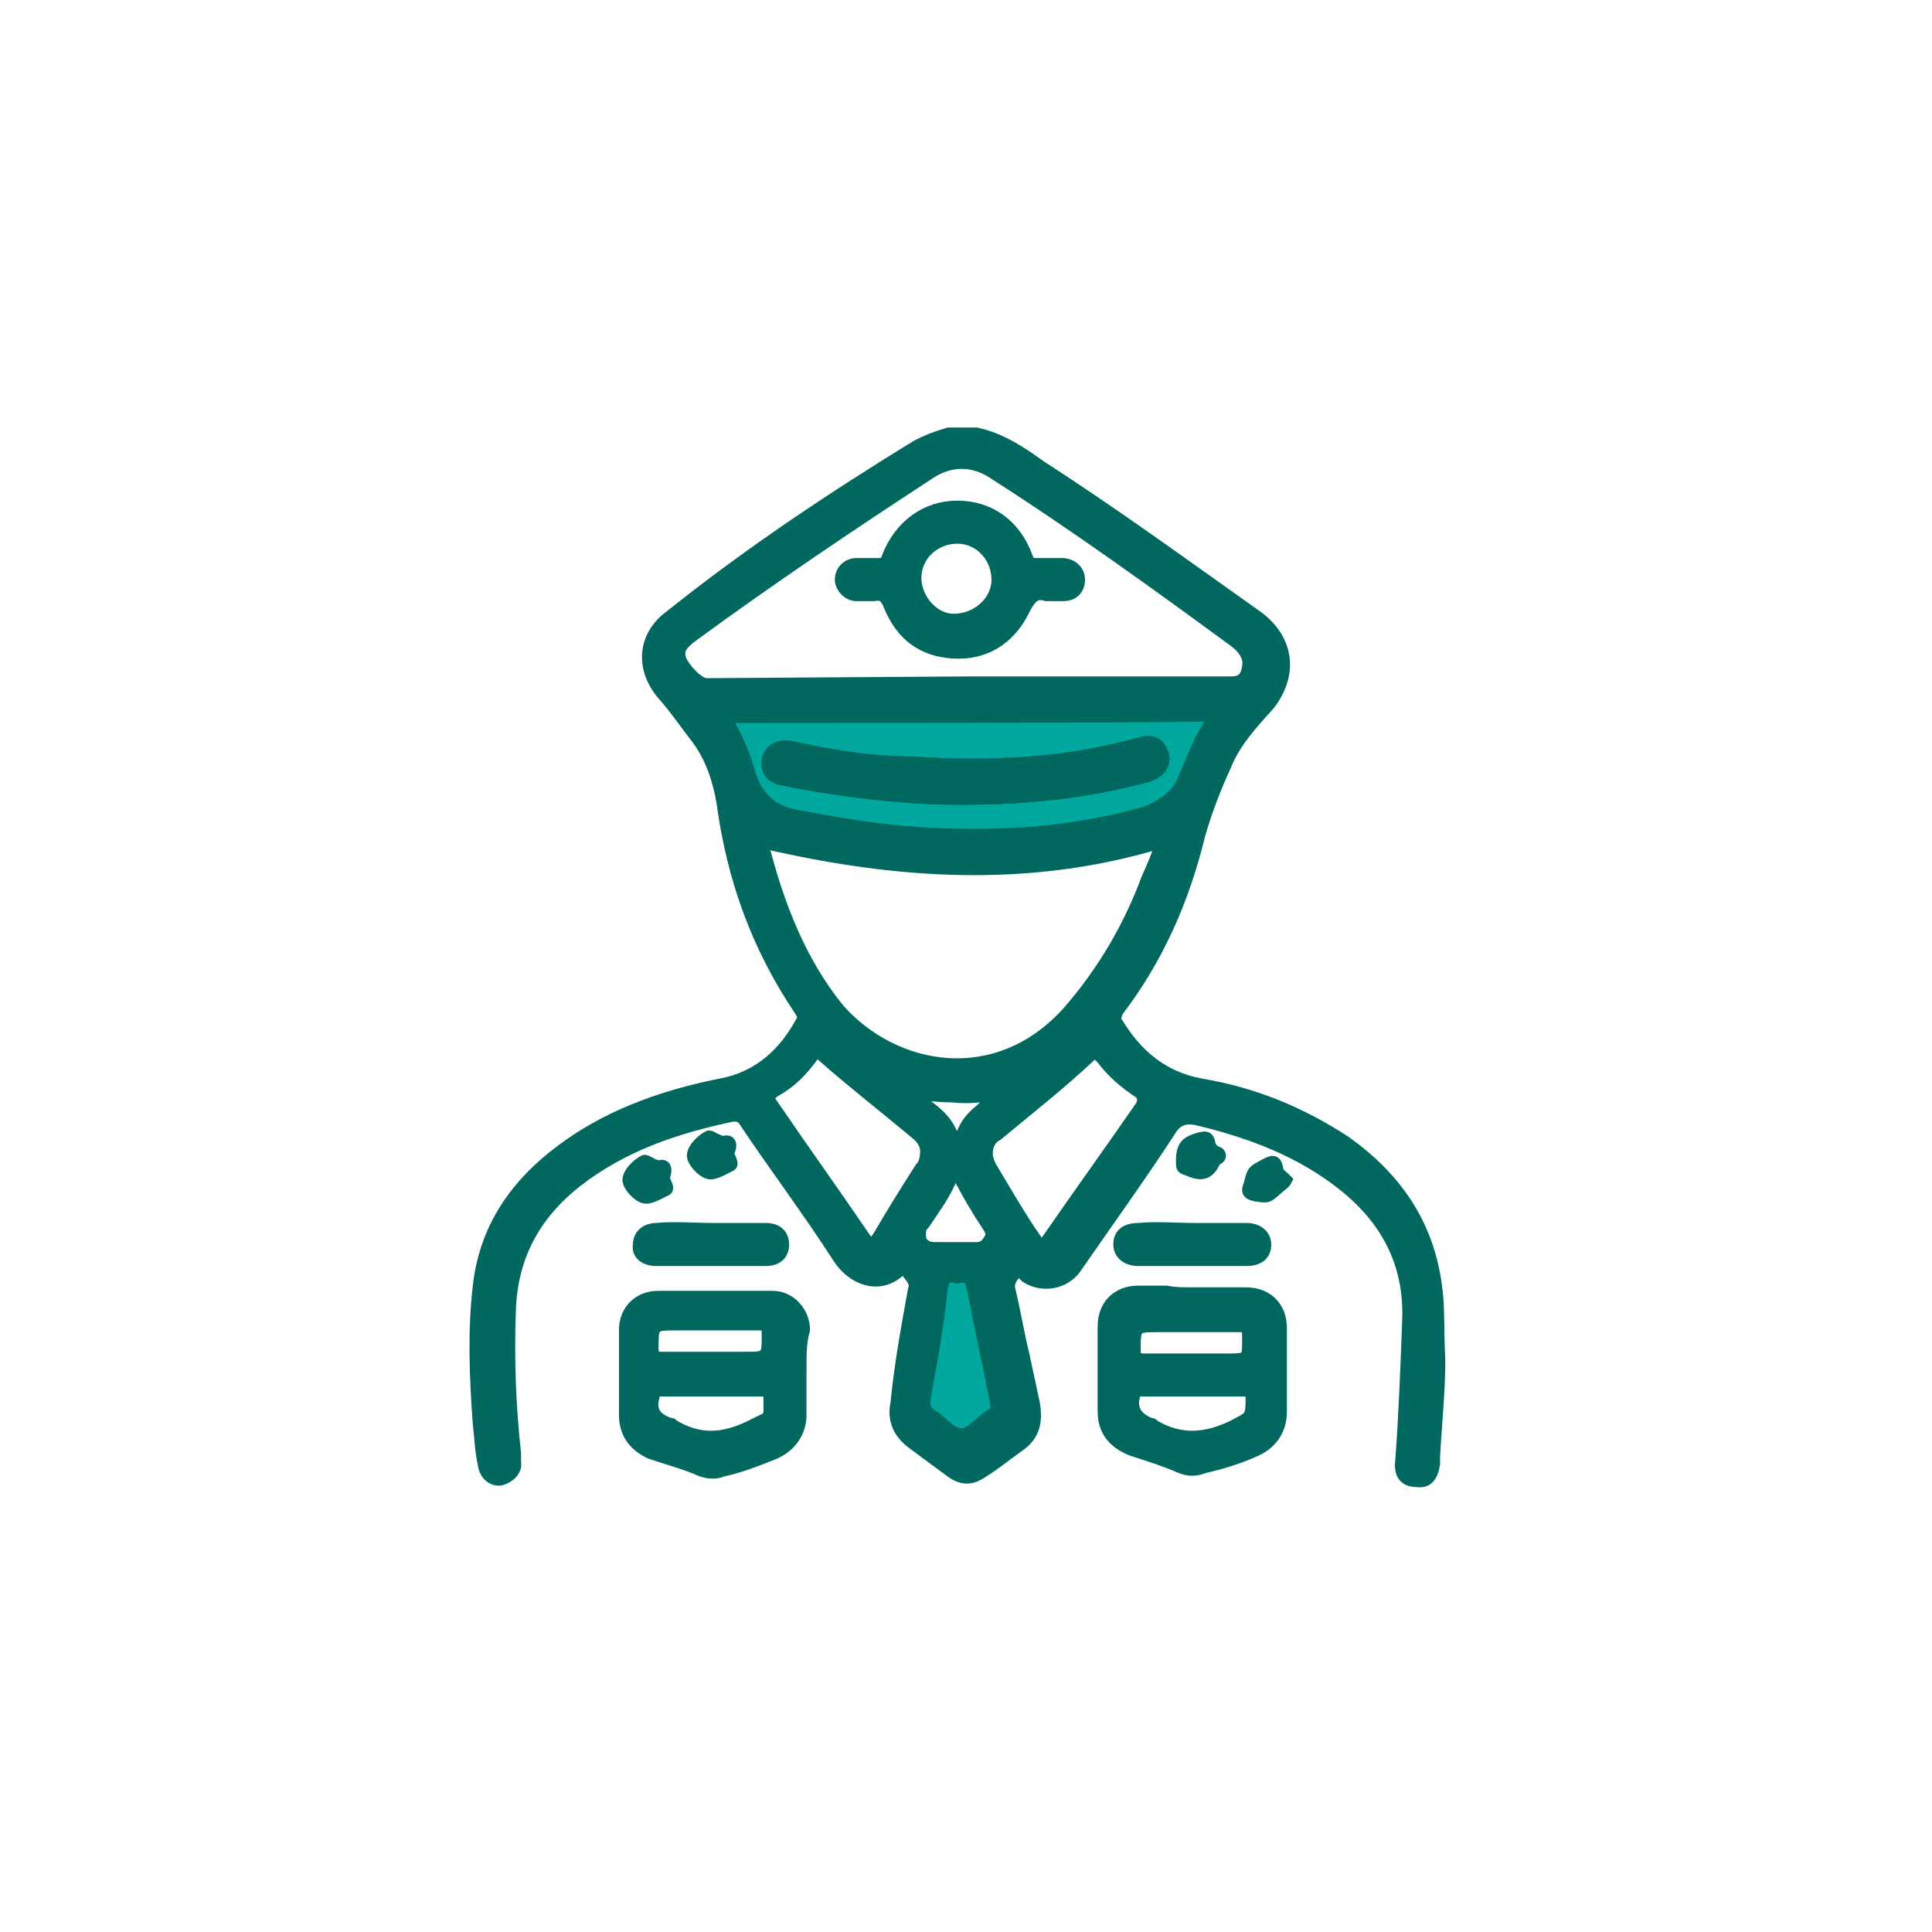 <?xml version="1.0" encoding="utf-8"?>
<!-- Generator: Adobe Illustrator 25.1.0, SVG Export Plug-In . SVG Version: 6.00 Build 0)  -->
<svg version="1.1" id="Layer_1" xmlns="http://www.w3.org/2000/svg" xmlns:xlink="http://www.w3.org/1999/xlink" x="0px" y="0px"
	 viewBox="0 0 111 111" style="enable-background:new 0 0 111 111;" xml:space="preserve">
<style type="text/css">
	.st0{fill:#00685E;stroke:#00685E;stroke-width:0.674;stroke-miterlimit:10;}
	.st1{fill:#00A79D;stroke:#00685E;stroke-width:0.674;stroke-miterlimit:10;}
</style>
<g>
	<path class="st0" d="M82.5,73.8c-0.5-3.6-2.4-6.2-5.2-8.2c-2.6-1.7-5.3-2.8-8.3-3.3c-2.2-0.4-3.7-1.7-4.8-3.5
		c-0.2-0.2-0.1-0.4,0-0.7c2.3-3,3.8-6.4,4.7-10.1c0.4-1.4,0.9-2.7,1.5-4c0.5-1.3,1.5-2.4,2.5-3.5c1.4-1.8,1.1-3.8-0.7-5.1
		c-4.1-2.9-8.2-5.9-12.4-8.6c-1.1-0.8-2.3-1.6-3.7-1.9h-1.6c-0.7,0.2-1.2,0.4-1.8,0.7c-4.9,3-9.7,6.2-14.2,9.8
		c-1.5,1.1-1.7,2.9-0.5,4.4c0.8,0.9,1.4,1.8,2.1,2.7c0.8,1.1,1.2,2.4,1.4,3.6c0.6,4.4,2,8.3,4.5,12c0.1,0.2,0.2,0.3,0.1,0.5
		c-1,1.9-2.5,3.3-4.7,3.7c-3,0.6-6,1.6-8.6,3.4c-2.9,2-4.9,4.6-5.3,8.2c-0.3,2.6-0.2,5.2,0,7.9c0.1,0.8,0.1,1.5,0.3,2.4
		c0.1,0.6,0.6,0.9,1,0.8s0.9-0.5,0.8-1c0-0.2,0-0.3,0-0.5c-0.3-2.7-0.4-5.4-0.3-8.2c0.1-3.1,1.4-5.5,3.8-7.4c2.7-2.1,5.7-3.1,9-3.8
		c0.2,0,0.4,0,0.6,0.2c1.8,2.7,3.7,5.2,5.5,8c0.8,1.2,2.3,1.8,3.5,0.7c0.1-0.1,0.2-0.2,0.3-0.1c0.2,0.4,0.7,0.7,0.5,1.2
		c-0.4,2.2-0.8,4.4-1,6.5c-0.2,0.9,0.1,1.7,0.9,2.3c0.8,0.6,1.5,1.1,2.3,1.7c0.6,0.4,1.1,0.4,1.7,0c0.8-0.5,1.4-1,2.1-1.5
		c0.9-0.6,1.1-1.4,0.9-2.5c-0.2-0.9-0.4-1.9-0.6-2.8c-0.3-1.2-0.5-2.5-0.8-3.7c-0.1-0.5,0.2-0.8,0.4-1c0.2-0.3,0.4,0.2,0.6,0.3
		c1,0.6,2.3,0.3,2.9-0.7c1.8-2.6,3.6-5.1,5.3-7.7c0.4-0.7,0.9-0.8,1.5-0.7c3,0.7,6,1.8,8.5,3.8s3.8,4.5,3.7,7.7
		c-0.1,2.7-0.2,5.4-0.4,8.1c-0.1,0.8,0.2,1.2,0.9,1.2c0.6,0.1,0.9-0.3,1-1c0-0.1,0-0.2,0-0.4c0.1-1.9,0.3-3.7,0.3-5.6
		C82.6,76.4,82.7,75.1,82.5,73.8z M40.6,39.3c-0.5,0-1.3-0.9-1.5-1.4c-0.2-0.6,0.1-0.9,0.6-1.3c4.5-3.3,9.1-6.4,13.7-9.4
		c1.2-0.8,2.5-0.8,3.7,0c4.7,3,9.4,6.4,13.9,9.7c0.5,0.4,0.8,0.9,0.7,1.4c-0.1,0.7-0.4,0.9-1,0.9c-5,0-10.1,0-15.1,0L40.6,39.3
		L40.6,39.3z M41.6,41.2h28.3c-0.9,1.2-1.3,2.7-2,3.9c-0.4,0.9-1.2,1.4-2.2,1.7c-3.9,1.1-8,1.4-12,1.2c-2.6-0.1-5.1-0.5-7.7-1
		c-1.6-0.3-2.7-1.2-3-2.7C42.7,43.2,42.1,42.2,41.6,41.2z M43.8,48.4c7.7,1.8,15.3,2.3,22.9,0c-0.2,0.8-0.5,1.4-0.8,2.1
		c-1,2.7-2.5,5.3-4.5,7.6c-4.1,4.6-10,3.5-13.2-0.1C46,55.3,44.7,52,43.8,48.4z M57.3,62.9c-0.4,0.4-0.8,0.7-1,0.9
		c-0.5,0.4-0.8,0.8-1,1.3c-0.1,0.1-0.1,0.4-0.3,0.4s-0.2-0.2-0.3-0.3c-0.3-0.8-0.9-1.3-1.6-1.8c-0.2-0.2-0.5-0.4-0.7-0.6
		c0.8,0.1,1.5,0.2,2.3,0.2C55.6,63.1,56.4,63,57.3,62.9z M50.5,71c-0.4,0.6-0.5,0.6-0.9,0c-1.7-2.5-3.5-5-5.2-7.5
		c-0.3-0.4-0.3-0.5,0.1-0.8c0.9-0.5,1.5-1.1,2.1-1.9c0.2-0.3,0.4-0.4,0.7-0.1c1.7,1.5,3.5,2.9,5.3,4.4c0.4,0.3,0.6,0.7,0.6,1
		c0,0.5-0.1,0.8-0.3,1C52,68.5,51.2,69.8,50.5,71z M53.1,70.3c0.6-0.9,1.2-1.7,1.6-2.7c0.1-0.2,0.2-0.3,0.4,0c0.5,1,1.1,2,1.7,2.9
		c0.2,0.3,0.2,0.5,0,0.8s-0.4,0.4-0.7,0.4c-0.4,0-0.9,0-1.2,0c-0.4,0-0.8,0-1.1,0s-0.6,0-0.9-0.4C52.8,70.7,52.9,70.5,53.1,70.3z
		 M56.9,81.3c-0.6,0.4-1.1,1.1-1.7,1.1c-0.6,0-1.1-0.8-1.7-1.1c-0.3-0.2-0.4-0.5-0.4-0.8c0.4-2.2,0.8-4.3,1-6.4
		c0.1-0.6,0.3-0.9,0.9-0.7c0.7-0.2,0.8,0.2,0.9,0.7c0.4,2.1,0.9,4.3,1.3,6.4C57.3,80.9,57.2,81.2,56.9,81.3z M65.6,63.5
		c-1.8,2.6-3.6,5.1-5.4,7.7c-0.3,0.4-0.5,0.4-0.7,0c-0.9-1.3-1.7-2.7-2.6-4.2c-0.1-0.2-0.2-0.5-0.2-0.7c0-0.5,0.2-0.9,0.6-1.1
		c1.8-1.5,3.6-2.9,5.3-4.5c0.3-0.3,0.4-0.2,0.7,0.1c0.6,0.8,1.3,1.4,2.2,2C65.7,63,65.7,63.2,65.6,63.5z"/>
	<path class="st1" d="M41.6,41.2c0.7,1,1.1,2,1.4,3c0.4,1.6,1.4,2.5,3,2.7c2.6,0.5,5.1,0.9,7.7,1c4.1,0.2,8.1-0.1,12-1.2
		c0.9-0.3,1.8-0.9,2.2-1.7c0.6-1.3,1-2.7,2-3.9C69.9,41.2,41.6,41.2,41.6,41.2z M65.9,44.6c-3.3,0.9-6.7,1.3-10.7,1.3
		c-3.1,0-6.7-0.4-10.2-1.1c-0.7-0.1-1-0.6-0.9-1.1c0.1-0.6,0.6-0.9,1.3-0.8c2.3,0.5,4.6,0.9,7,0.9c4.5,0.3,8.8,0.1,13.1-1.1
		c0.7-0.2,1.1,0,1.3,0.6C67,43.9,66.6,44.4,65.9,44.6z"/>
	<path class="st1" d="M56.9,81.3c-0.6,0.4-1.1,1.1-1.7,1.1c-0.6,0-1.1-0.8-1.7-1.1c-0.3-0.2-0.4-0.5-0.4-0.8c0.4-2.2,0.8-4.3,1-6.4
		c0.1-0.6,0.3-0.9,0.9-0.7c0.7-0.2,0.8,0.2,0.9,0.7c0.4,2.1,0.9,4.3,1.3,6.4C57.3,80.9,57.2,81.2,56.9,81.3z"/>
	<path class="st0" d="M46,78.7c0,0.9,0,1.7,0,2.6c0,1-0.6,1.8-1.5,2.2c-1,0.4-2,0.8-3,1c-0.4,0.2-0.9,0.1-1.2,0
		c-0.9-0.4-2-0.7-2.9-1c-0.9-0.4-1.5-1.1-1.5-2.2c0-1.6,0-3.3,0-4.9c0-1.1,0.8-1.9,1.9-1.9c2.2,0,4.5,0,6.6,0c1,0,1.8,0.9,1.8,1.9
		C46,77.1,46,77.8,46,78.7z M40.9,79.9L40.9,79.9c-0.9,0-1.9,0-2.8,0c-0.2,0-0.4-0.1-0.5,0.2c-0.3,0.9,0,1.4,0.9,1.7
		c0.1,0,0.1,0,0.2,0.1c1.5,0.9,2.9,0.8,4.5,0c1.1-0.6,1-0.2,1-1.5c0-0.4-0.1-0.5-0.5-0.5C42.7,79.9,41.8,79.9,40.9,79.9z M40.9,78
		c0.7,0,1.3,0,1.9,0c1.3,0,1.3,0,1.3-1.4c0-0.5-0.2-0.5-0.6-0.5c-1.5,0-3,0-4.6,0c-1.4,0-1.4,0-1.4,1.4c0,0.4,0.2,0.5,0.5,0.5
		C39,78,40,78,40.9,78z"/>
	<path class="st0" d="M68.5,74.3c1,0,2.1,0,3.1,0c1.2,0,2,0.8,2,2c0,1.6,0,3.2,0,4.8c0,1.1-0.6,1.9-1.6,2.3
		c-0.9,0.4-1.9,0.7-2.8,0.9c-0.5,0.2-0.9,0.2-1.4,0c-0.9-0.4-1.9-0.7-2.8-1c-1-0.4-1.6-1.1-1.6-2.2c0-1.6,0-3.3,0-4.9
		c0-1.2,0.8-2,2-2c0.6,0,1,0,1.6,0C67.5,74.3,68,74.3,68.5,74.3z M68.5,79.9c-0.9,0-1.9,0-2.8,0c-0.2,0-0.4-0.1-0.5,0.2
		c-0.3,0.8,0.1,1.4,0.9,1.7c0.1,0,0.1,0,0.2,0.1c1.5,0.9,3,0.8,4.6,0c0.9-0.5,1-0.4,1-1.5v-0.1c0-0.3-0.1-0.4-0.4-0.4
		C70.5,79.9,69.4,79.9,68.5,79.9z M68.5,76.2L68.5,76.2c-0.7,0-1.2,0-1.9,0c-1.4,0-1.4,0-1.4,1.4c0,0.4,0.2,0.5,0.5,0.5
		c1.6,0,3.1,0,4.7,0c1.4,0,1.3,0,1.3-1.4c0-0.5-0.2-0.5-0.6-0.5C70.4,76.2,69.4,76.2,68.5,76.2z"/>
	<path class="st0" d="M68.6,70.6c1,0,2,0,3,0c0.7,0,1.1,0.4,1.1,0.9c0,0.6-0.4,0.9-1.1,0.9c-2.1,0-4.2,0-6.2,0
		c-0.7,0-1.1-0.4-1.1-0.9c0-0.6,0.4-0.9,1.1-0.9C66.5,70.5,67.5,70.6,68.6,70.6z"/>
	<path class="st0" d="M40.9,70.6c1,0,2.1,0,3.1,0c0.7,0,1,0.4,1,0.9c0,0.6-0.4,0.9-1,0.9c-2.1,0-4.2,0-6.3,0c-0.7,0-1.1-0.4-1-0.9
		c0-0.6,0.5-0.9,1-0.9C38.8,70.5,39.9,70.6,40.9,70.6z"/>
	<path class="st0" d="M73.9,67.8c-0.1,0.2-0.3,0.3-0.4,0.4c-0.7,0.6-0.6,0.6-1.3,0.5c-0.5-0.1-0.6-0.2-0.4-0.7
		c0.2-0.8,0.2-0.7,0.9-1.1c0.4-0.2,0.6-0.3,0.7,0.3c0,0.2,0.2,0.3,0.4,0.5C73.7,67.6,73.8,67.7,73.9,67.8z"/>
	<path class="st0" d="M70.1,66.4c0,0.2-0.3,0.2-0.3,0.3c-0.4,0.9-0.9,0.8-1.6,0.5c-0.3-0.1-0.3-0.1-0.3-0.5c0-0.9,0.3-1.1,1-1.3
		c0.4-0.1,0.5-0.1,0.6,0.3c0,0.2,0.2,0.4,0.4,0.5C70,66.2,70.1,66.3,70.1,66.4z"/>
	<path class="st0" d="M41.9,66.1c-0.2,0.3,0.4,0.8,0,0.9c-0.4,0.2-0.9,0.5-1.2,0.4c-0.4-0.1-0.9-0.7-0.9-1c0-0.4,0.5-0.9,0.9-1.1
		c0.1-0.1,0.5,0.3,0.9,0.3C41.8,65.5,42.1,65.6,41.9,66.1z"/>
	<path class="st0" d="M38.2,67.5c-0.2,0.3,0.4,0.8,0,0.9c-0.4,0.2-0.9,0.5-1.2,0.4c-0.4-0.1-0.9-0.7-0.9-1c0-0.4,0.5-0.9,0.9-1.1
		c0.1-0.1,0.5,0.3,0.9,0.3C38.2,66.9,38.3,67.1,38.2,67.5z"/>
	<path class="st0" d="M60.1,34.2c-0.6-0.2-0.9,0.1-1.3,0.9c-0.8,1.6-2.2,2.5-4,2.4s-3-1-3.7-2.7c-0.2-0.5-0.4-0.7-0.9-0.6
		c-0.4,0-0.7,0-1,0c-0.5,0-0.9-0.5-0.9-0.9c0-0.5,0.4-0.9,0.9-0.9s0.9,0,1.3,0c0.3,0,0.4-0.1,0.5-0.4c0.7-1.8,2.2-2.9,4-2.9
		s3.3,1,4,2.9c0.1,0.3,0.2,0.4,0.5,0.4c0.5,0,1,0,1.5,0c0.6,0,1,0.4,1,0.9c0,0.6-0.4,0.9-0.9,0.9C60.7,34.2,60.4,34.2,60.1,34.2z
		 M52.6,33.2c0,1.2,1,2.4,2.2,2.4c1.3,0,2.5-1,2.5-2.3s-1-2.4-2.3-2.4C53.7,30.9,52.6,31.9,52.6,33.2z"/>
	<path class="st0" d="M65.9,44.6c-3.3,0.9-6.7,1.3-10.7,1.3c-3.1,0-6.7-0.4-10.2-1.1c-0.7-0.1-1-0.6-0.9-1.1
		c0.1-0.6,0.6-0.9,1.3-0.8c2.3,0.5,4.6,0.9,7,0.9c4.5,0.3,8.8,0.1,13.1-1.1c0.7-0.2,1.1,0,1.3,0.6C67,43.9,66.6,44.4,65.9,44.6z"/>
</g>
</svg>
